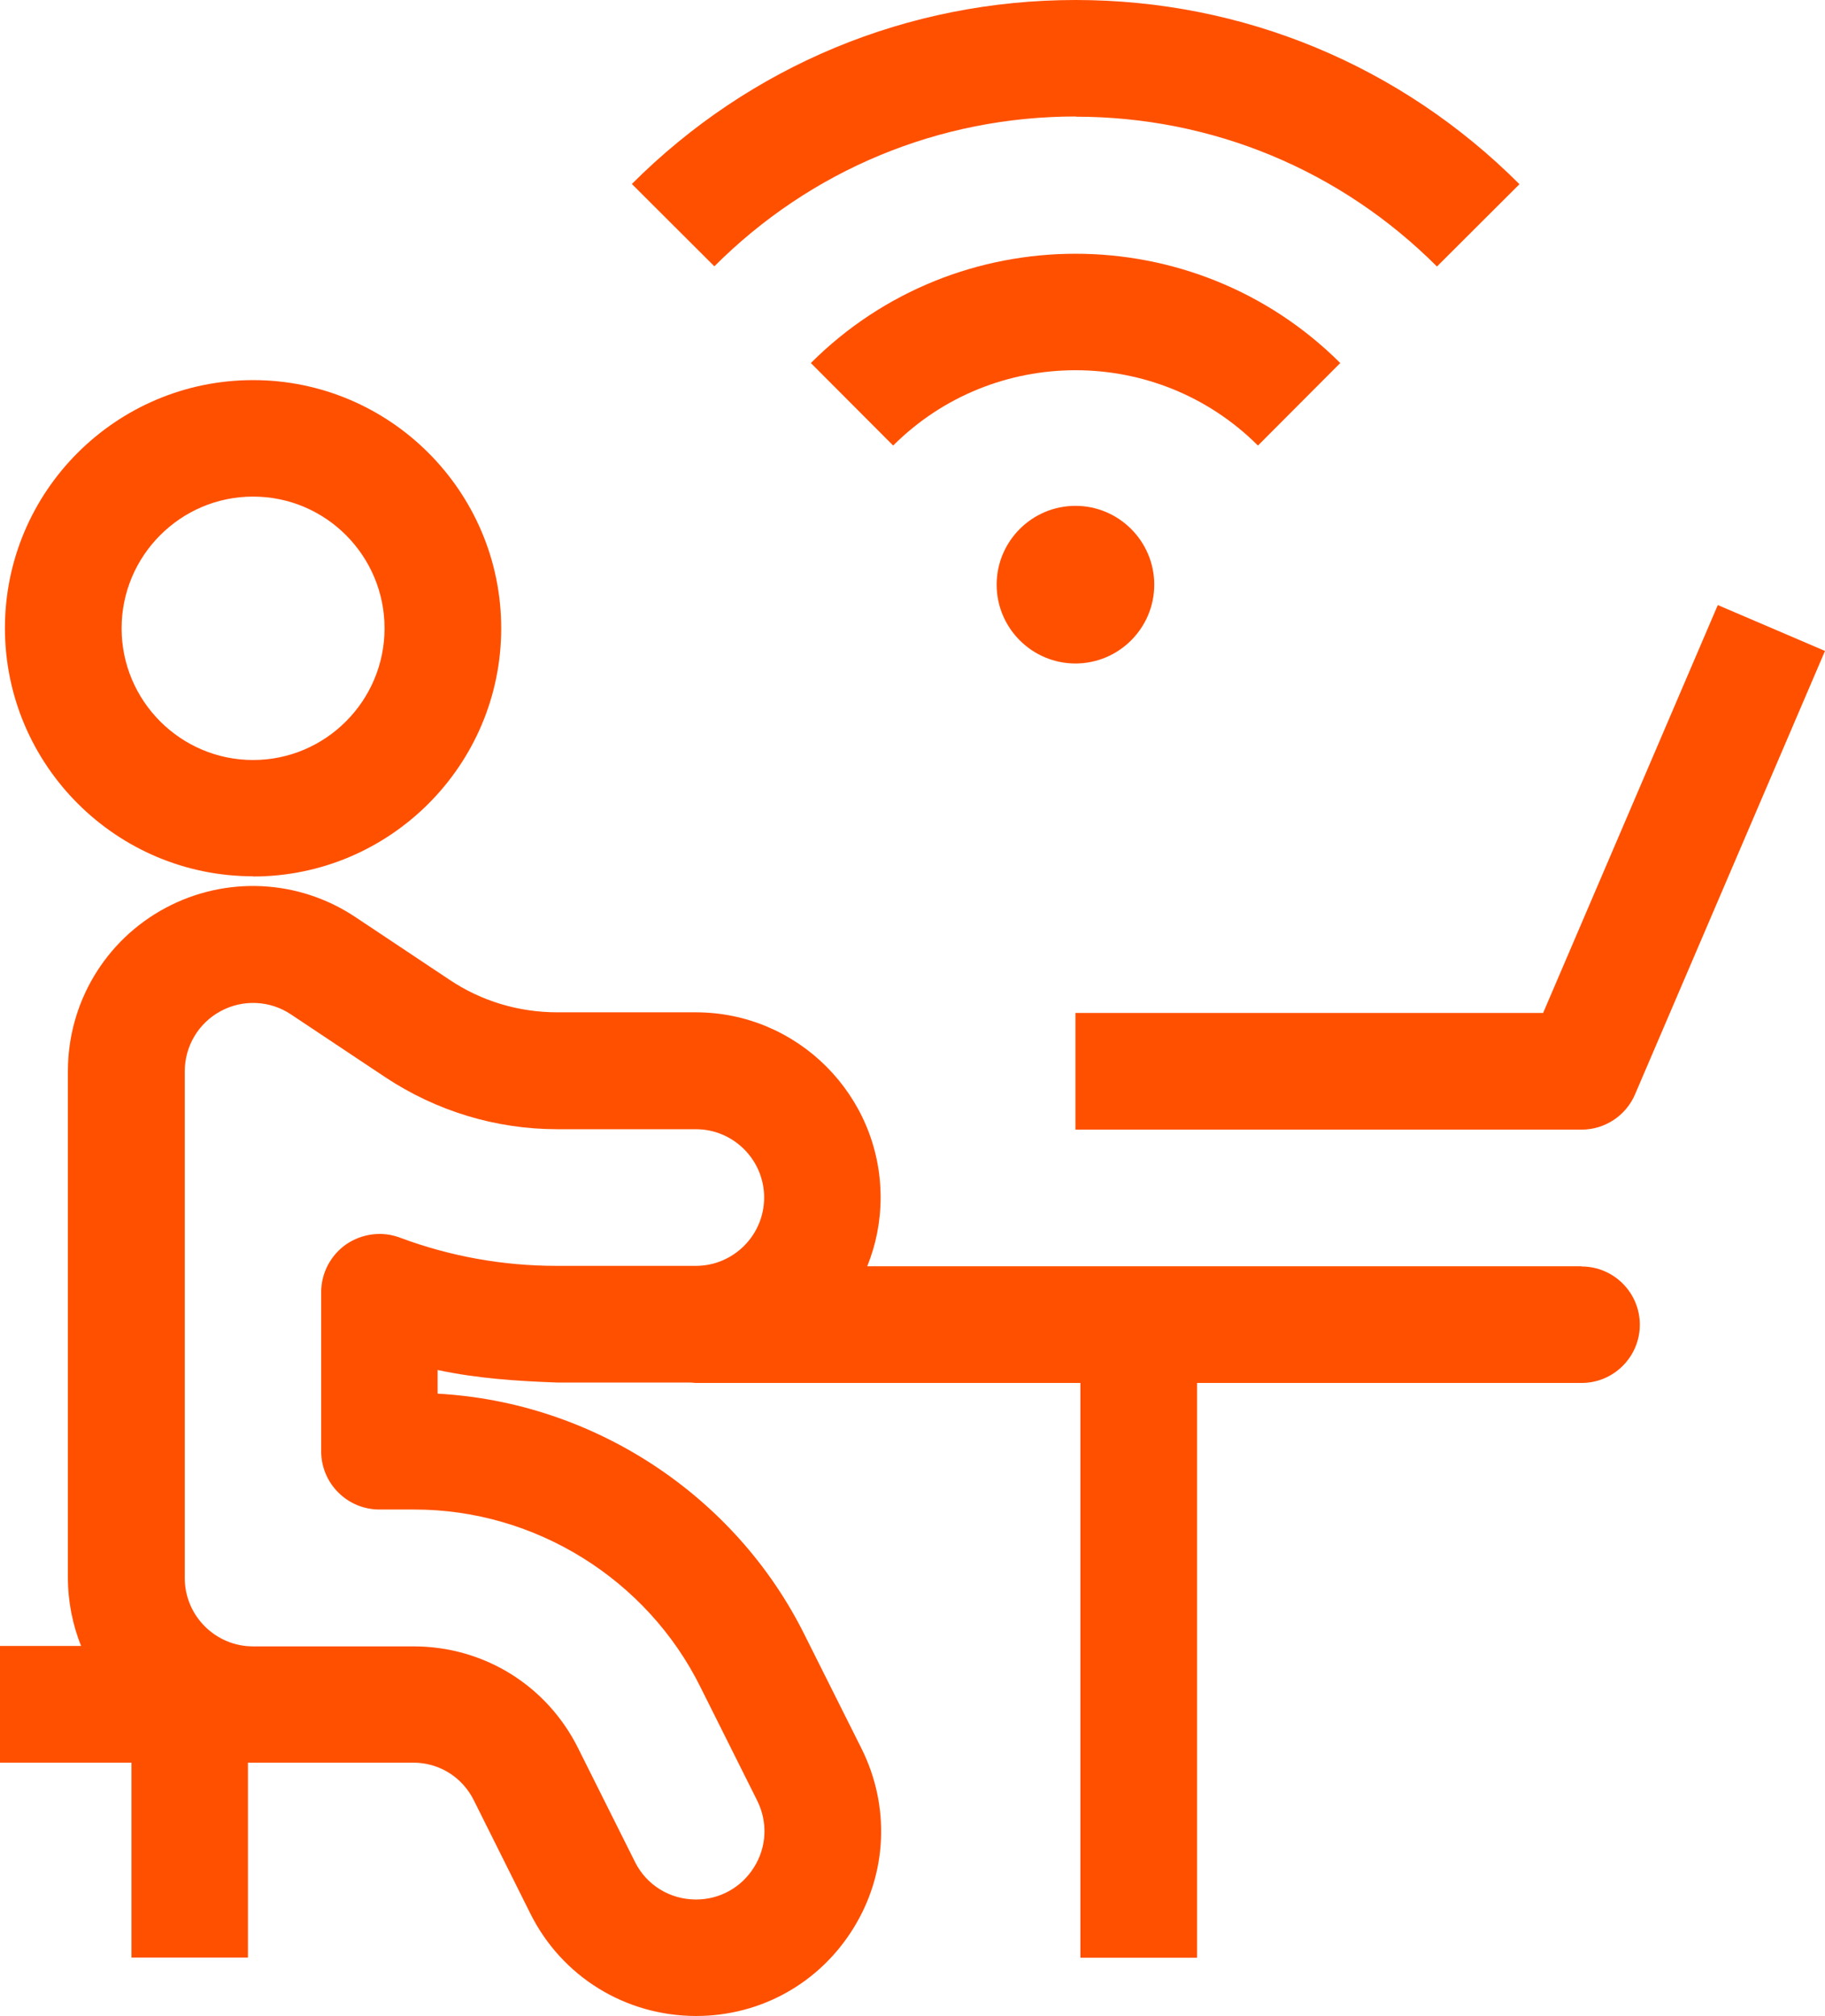 <?xml version="1.0" encoding="UTF-8"?> <svg xmlns="http://www.w3.org/2000/svg" id="Layer_2" viewBox="0 0 88.7 97.97"><defs><style>.cls-1{fill:#ff5000;stroke-width:0px;}</style></defs><g id="Layer_1-2"><path class="cls-1" d="m12.3,42.59c6.65,0,12.06-5.41,12.06-12.06s-5.41-12.06-12.06-12.06S.24,23.87.24,30.52s5.41,12.06,12.06,12.06Zm0-18.46c3.53,0,6.39,2.87,6.39,6.4s-2.87,6.4-6.39,6.4-6.39-2.87-6.39-6.4,2.87-6.4,6.39-6.4Z"></path><path class="cls-1" d="m76.87,61.53h-34.72c.42-1.04.65-2.16.65-3.35,0-4.95-4.03-8.99-8.98-8.99h-6.73c-1.87,0-3.69-.54-5.24-1.58l-4.58-3.05c-2.76-1.84-6.3-2.01-9.23-.44-2.93,1.57-4.74,4.61-4.74,7.93v24.61c0,1.17.23,2.29.64,3.32H0v5.67h6.39v9.47h5.66v-9.47h8.04c1.25,0,2.38.7,2.94,1.83l2.75,5.51c1.53,3.06,4.61,4.96,8.04,4.97h.01c3.14,0,5.99-1.59,7.64-4.25,1.66-2.67,1.8-5.94.4-8.75l-2.75-5.49c-3.38-6.83-10.3-11.34-17.85-11.75v-1.15c1.91.41,3.86.54,5.83.61h6.47c.08,0,.16.02.25.02h18.69v27.93h5.67v-27.93h18.69c1.56,0,2.83-1.27,2.83-2.83s-1.27-2.83-2.83-2.83Zm-49.77-.02h-.05c-2.61,0-5.17-.46-7.61-1.37-.87-.33-1.84-.2-2.61.32-.76.53-1.22,1.4-1.22,2.33v7.73c0,1.56,1.27,2.83,2.83,2.83h1.71c5.85,0,11.3,3.38,13.9,8.64l2.75,5.5c.52,1.04.47,2.25-.15,3.24-.61.98-1.66,1.57-2.82,1.57,0,0,0,0,0,0-1.27,0-2.41-.7-2.97-1.83l-2.75-5.5c-1.52-3.07-4.59-4.97-8.01-4.97h-7.8c-1.83,0-3.32-1.49-3.32-3.32v-24.62c0-1.23.67-2.35,1.75-2.93,1.08-.58,2.39-.52,3.41.16l4.58,3.05c2.49,1.65,5.38,2.53,8.37,2.53h6.73c1.83,0,3.32,1.49,3.32,3.32s-1.49,3.32-3.32,3.32h-6.72Z"></path><path class="cls-1" d="m52.27,54.89h24.6c1.13,0,2.16-.68,2.6-1.72l9.23-21.54-5.21-2.23-8.49,19.82h-22.73v5.67Z"></path><path class="cls-1" d="m52.27,32.24c2.11,0,3.83-1.72,3.83-3.83s-1.72-3.83-3.83-3.83-3.83,1.72-3.83,3.83,1.72,3.83,3.83,3.83Z"></path><path class="cls-1" d="m61.14,21.65l4-4.01c-7.1-7.08-18.64-7.08-25.73,0l4,4.01c4.89-4.88,12.84-4.88,17.73,0Z"></path><path class="cls-1" d="m52.28,5.67c6.63,0,12.87,2.59,17.56,7.28l4.01-4C68.08,3.18,60.42,0,52.28,0s-15.81,3.18-21.57,8.94l4.01,4c4.69-4.69,10.93-7.28,17.57-7.28Z"></path></g></svg> 